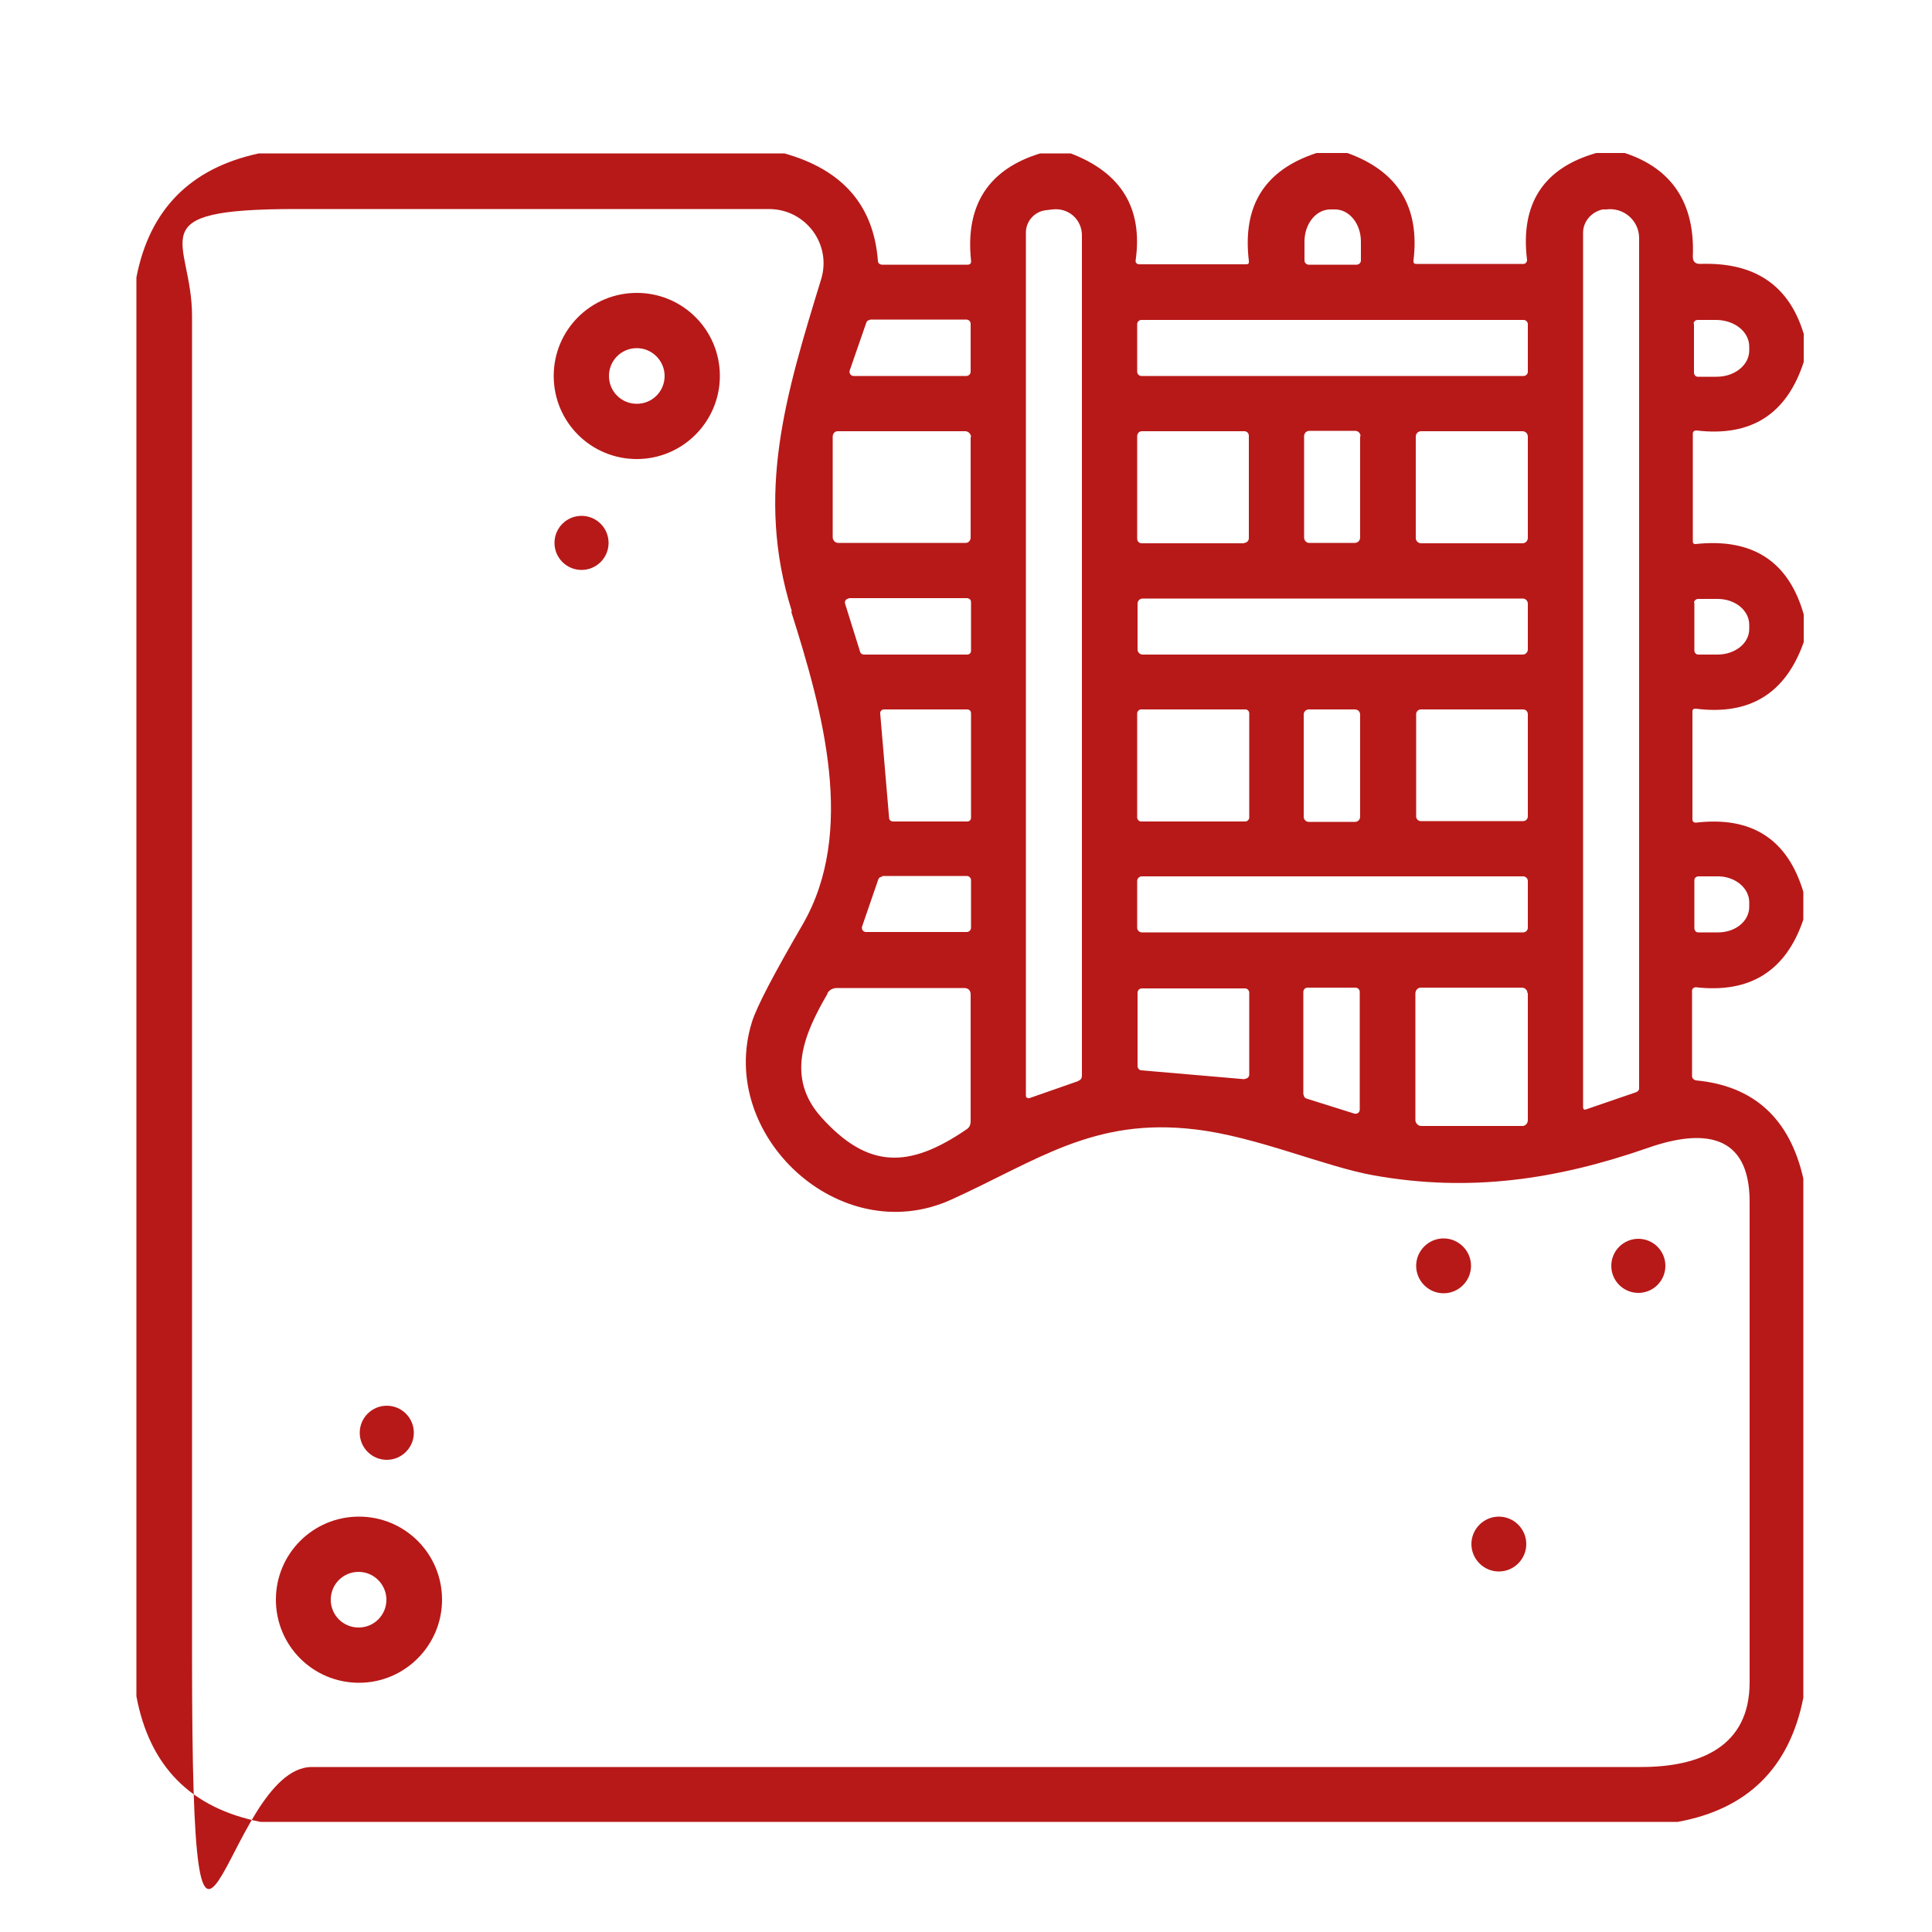 <svg xmlns="http://www.w3.org/2000/svg" viewBox="0 0 500 500"><defs><style>      .cls-1 {        fill: #a93b50;      }      .cls-2 {        fill: #b71918;      }      .cls-3 {        display: none;      }    </style></defs><g><g id="Ebene_1" class="cls-3"><g><path class="cls-1" d="M93.4,304.2c-43.1,0-78.2,35.1-78.2,78.2s35.1,78.2,78.2,78.2,78.2-35.1,78.2-78.2c0-43.1-35.1-78.2-78.2-78.2ZM93.4,440.9c-32.3,0-58.6-26.3-58.6-58.6s26.3-58.6,58.6-58.6,58.6,26.3,58.6,58.6c0,32.3-26.3,58.6-58.6,58.6Z"></path><path class="cls-1" d="M249.7,304.2c-43.1,0-78.2,35.1-78.2,78.2s35.1,78.2,78.2,78.2,78.2-35.1,78.2-78.2-35.1-78.2-78.2-78.2ZM249.7,440.9c-32.3,0-58.6-26.3-58.6-58.6s26.3-58.6,58.6-58.6,58.6,26.3,58.6,58.6-26.3,58.6-58.6,58.6Z"></path><path class="cls-1" d="M406.1,304.2c-43.1,0-78.2,35.1-78.2,78.2s35.1,78.2,78.2,78.2,78.2-35.1,78.2-78.2-35.1-78.2-78.2-78.2ZM406.1,440.9c-32.3,0-58.6-26.3-58.6-58.6s26.3-58.6,58.6-58.6,58.6,26.3,58.6,58.6-26.3,58.6-58.6,58.6Z"></path><path class="cls-1" d="M327.9,323.7c43.1,0,78.2-35.1,78.2-78.2s-35.1-78.2-78.2-78.2c-43.1,0-78.2,35.1-78.2,78.2s35.1,78.2,78.2,78.2ZM327.9,186.9c32.3,0,58.6,26.3,58.6,58.6s-26.3,58.6-58.6,58.6-58.6-26.3-58.6-58.6,26.3-58.6,58.6-58.6Z"></path><path class="cls-1" d="M249.7,186.9c43.1,0,78.2-35.1,78.2-78.2s-35.1-78.2-78.2-78.2-78.2,35.1-78.2,78.2,35.1,78.2,78.2,78.2ZM249.7,50.2c32.3,0,58.6,26.3,58.6,58.6s-26.3,58.6-58.6,58.6-58.6-26.3-58.6-58.6,26.3-58.6,58.6-58.6Z"></path><path class="cls-1" d="M171.6,323.7c43.1,0,78.2-35.1,78.2-78.2s-35.1-78.2-78.2-78.2-78.2,35.1-78.2,78.2,35.1,78.2,78.2,78.2ZM171.6,186.9c32.3,0,58.6,26.3,58.6,58.6s-26.3,58.6-58.6,58.6-58.6-26.3-58.6-58.6,26.3-58.6,58.6-58.6Z"></path></g></g><g id="Ebene_2" class="cls-3"><g id="Layer_2"><path class="cls-1" d="M490.7,269.3l-84.3-15.3v-17.9c0-59.3-48.3-107.6-107.6-107.6h-33.1v-33.1c0-3.1-1.8-6-4.6-7.4l-33.1-16.6c-4.1-2-9.1-.4-11.1,3.7-2,4.1-.4,9.1,3.7,11.1l28.5,14.3v243.2h-74.5v-41.4c0-4.6-3.7-8.3-8.3-8.3H33.9c-4.6,0-8.3,3.7-8.3,8.3v41.4H9.1c-4.6,0-8.3,3.7-8.3,8.3v33.1c0,4.6,3.7,8.3,8.3,8.3h36c6.8,19.3,25.2,33.1,46.8,33.1s39.9-13.9,46.8-33.1h187.9c6.8,19.3,25.2,33.1,46.8,33.1s39.9-13.9,46.8-33.1h69.1c4.6,0,8.3-3.7,8.3-8.3v-107.6c0-4-2.9-7.4-6.8-8.1ZM323.7,194.7h56.2c5.2,10.1,8.6,21.3,9.6,33.1h-65.8v-33.1ZM298.8,145c28.2,0,53.5,12.9,70.2,33.1h-103.3v-33.1h33.1ZM265.7,194.7h41.4v41.4c0,4.6,3.7,8.3,8.3,8.3h74.5v16.6c0,4,2.9,7.4,6.8,8.1l84.3,15.3v17.9h-24.8c-4.6,0-8.3,3.7-8.3,8.3s3.7,8.3,8.3,8.3h24.8v24.8h-70.7c-9.1-10.1-22.3-16.6-36.9-16.6s-27.8,6.4-36.9,16.6h-70.7v-149ZM42.2,310.5h115.9v33.1h-29.3c-9.1-10.1-22.3-16.6-36.9-16.6s-27.8,6.4-36.9,16.6h-12.8v-33.1ZM17.4,376.8v-16.6h27.7c-1.8,5.2-2.9,10.7-2.9,16.6h-24.8ZM91.9,409.9c-18.3,0-33.1-14.9-33.1-33.1s14.9-33.1,33.1-33.1,33.1,14.9,33.1,33.1-14.9,33.1-33.1,33.1ZM141.6,376.8c0-5.8-1.1-11.4-2.9-16.6h187.9c-1.8,5.2-2.9,10.7-2.9,16.6h-182.1ZM373.3,409.9c-18.3,0-33.1-14.9-33.1-33.1s14.9-33.1,33.1-33.1,33.1,14.9,33.1,33.1-14.9,33.1-33.1,33.1ZM481,376.8h-57.9c0-5.8-1.1-11.4-2.9-16.6h60.8v16.6Z"></path></g></g><g id="Ebene_3" class="cls-3"><g id="_21-recycle"><path class="cls-1" d="M352.1,190.4c-.3,0-.6,0-.9,0l-111.2-13.9c-3.8-.5-6.5-3.9-6-7.8.3-2,1.4-3.9,3.1-5l25-16.2-68.7-106.2c-2.1-3.2-1.2-7.5,2.1-9.6,1.1-.7,2.4-1.1,3.8-1.1h109.9c7.6,0,14.5,4.1,18.2,10.7l26,46.8,22.7-14.7c3.2-2.1,7.5-1.2,9.6,2,1.1,1.7,1.4,3.7.9,5.6l-27.8,104.2c-.8,3-3.6,5.1-6.7,5.1ZM260.7,165l86.3,10.8,21.5-80.9-13.8,8.9c-3.2,2.1-7.5,1.2-9.6-2,0-.1-.2-.3-.2-.4l-29.6-53.3c-1.2-2.2-3.6-3.6-6.1-3.6h-97.2l65.5,101.3c2.1,3.2,1.2,7.5-2,9.6l-14.8,9.6Z"></path><path class="cls-1" d="M192.3,225.2c-1.5,0-2.9-.5-4.1-1.3l-76.4-55.6c-2.7-2-3.7-5.7-2.1-8.7l53.2-106.4c6.9-13.8,21-22.5,36.4-22.5v13.9c-10.2,0-19.4,5.7-23.9,14.8l-50.6,101.1,65.2,47.4,40.7-76.3,12.3,6.5-44.5,83.4c-1,1.8-2.6,3-4.6,3.5-.5.1-1,.2-1.6.2Z"></path><path class="cls-1" d="M338.2,475.3c-2.2,0-4.2-1-5.5-2.7l-69.5-90.3c-1.9-2.5-1.9-6,0-8.5l69.5-90.3c2.3-3,6.7-3.6,9.7-1.3,1.7,1.3,2.7,3.3,2.7,5.5v34.7h118.1c3.8,0,7,3.1,7,6.9,0,1.1-.2,2.2-.7,3.1l-44.8,89.6c-3.5,7.1-10.7,11.5-18.6,11.5h-60.9v34.7c0,3.8-3.1,6.9-6.9,6.9ZM277.5,378l53.8,69.9v-21.3c0-3.8,3.1-6.9,6.9-6.9h67.8c2.6,0,5-1.5,6.2-3.8l39.8-79.5h-113.8c-3.8,0-6.9-3.1-6.9-6.9v-21.3l-53.8,69.9Z"></path><path class="cls-1" d="M470.2,329.4h-13.9v-7c0-7.9-1.9-15.7-5.6-22.8l-53-100.1-63.7,29,41,76.8-12.3,6.5-44.5-83.4c-1.8-3.4-.5-7.6,2.9-9.4.1,0,.3-.1.4-.2l76.4-34.7c3.3-1.5,7.3-.2,9,3.1l56.1,105.9c4.8,9,7.2,19.1,7.2,29.3v7Z"></path><path class="cls-1" d="M88.1,419.7c-2.4,0-4.7-1.3-5.9-3.3l-55.6-90.3c-.7-1.1-1-2.4-1-3.6v-13.9c0-1.2.3-2.3.9-3.4,1.1-2,22.3-40.4,31.2-56.2l-21.3-10.6c-3.4-1.7-4.8-5.9-3.1-9.3,1-2.1,3-3.5,5.4-3.8l111.2-13.9c3.2-.4,6.2,1.4,7.4,4.4l34.7,90.3c1.4,3.6-.4,7.6-4,9-1.8.7-3.9.6-5.6-.3l-22-11-66.2,112.6c-1.3,2.1-3.5,3.3-5.9,3.4h0ZM39.4,320.5l48.5,78.8,63.6-108.2c1.9-3.2,5.8-4.3,9.1-2.7l11.8,5.9-26.4-68.5-83,10.4,7.3,3.6c3.4,1.7,4.8,5.9,3.1,9.3,0,.2-.2.3-.3.5-1.8,3-24.2,43.4-33.7,60.7v10.1Z"></path><path class="cls-1" d="M240.9,433.6H110.6c-12.2,0-23.3-6.8-28.7-17.7l12.4-6.2c3.1,6.2,9.4,10.1,16.3,10.1h123.4v-83.4h-69.5v-13.9h76.4c3.8,0,6.9,3.1,6.9,6.9v97.3c0,3.8-3.1,6.9-6.9,6.9Z"></path></g></g><g id="Ebene_4" class="cls-3"><path class="cls-2" d="M393.1,180.1v-49.8L250.4,53.3l-142.6,77.1v49.8H12.4v242.2h476v-242.2h-95.4ZM40.3,208h67.5v30.3H40.3v-30.3ZM107.8,394.4H40.3v-128.2h67.5v128.2ZM197.1,254.1h106.7v56.2h-106.7v-56.2ZM197.1,338.2h106.7v56.2h-106.7v-56.2ZM365.2,394.4h-33.5v-214.1h-27.9v45.9h-106.7v-45.9h-27.9v214.1h-33.5v-247.4l114.7-62,114.7,62v247.4ZM460.5,394.4h-67.5v-128.2h67.5v128.2ZM393.1,238.3v-30.3h67.5v30.3h-67.5Z"></path></g><g id="Ebene_7"><path class="cls-2" d="M395.3,257c0-.8-.7-1.4-1.4-1.4h-26.2c-.8,0-1.4.7-1.4,1.5v32.9c.1.8.8,1.4,1.5,1.4h26.2c.8,0,1.4-.7,1.4-1.5v-32.9ZM337.4,283.3c0,.5.3.9.7,1l12.4,3.9c.7.2,1.4-.3,1.4-1v-30.5c0-.6-.5-1.1-1.1-1.1h-12.4c-.6,0-1.1.5-1.1,1.1v26.6M322.1,279.2c.7,0,1.2-.5,1.2-1.1v-21.2c0-.6-.5-1.1-1.1-1.1h-26.7c-.6,0-1.1.5-1.1,1.1v19c0,.6.5,1.1,1,1.1l26.7,2.3M214.2,257.1c-6.2,10.6-10.9,21.8-1.6,32.1,12,13.3,22.6,13.3,37.5,3.1.8-.5,1.1-1.2,1.1-2.2v-32.7c0-1.1-.6-1.7-1.7-1.7h-32.9c-1.1,0-2,.5-2.5,1.4M438.5,227.9v12.3c0,.6.4,1.1,1,1.1h5.2c4.4,0,8-2.9,8-6.6v-1.2c0-3.6-3.5-6.6-7.9-6.7h-5.2c-.6,0-1.1.4-1.1,1M395.4,228c0-.6-.5-1.2-1.2-1.2h-98.7c-.6,0-1.2.5-1.2,1.2v12.1c0,.6.5,1.2,1.2,1.2h98.7c.6,0,1.2-.5,1.2-1.2v-12.1M228.3,226.9c-.5,0-.9.3-1,.7l-4.2,12.2c-.2.7.3,1.4,1,1.4h26.1c.6,0,1.1-.5,1.1-1.1v-12.3c0-.6-.5-1.1-1.1-1.1h-21.9M352,184.9c0-.7-.6-1.3-1.3-1.3h-12c-.7,0-1.3.6-1.3,1.3v26.5c0,.7.6,1.3,1.3,1.3h12c.7,0,1.3-.6,1.3-1.3v-26.5M323.3,184.6c0-.5-.4-1-1-1h-27c-.5,0-1,.5-1,1v27c0,.5.5,1,1,1h27c.5,0,1-.5,1-1v-27M395.4,184.8c0-.7-.6-1.2-1.2-1.2h-26.5c-.7,0-1.2.6-1.2,1.2v26.5c0,.7.6,1.2,1.2,1.2h26.5c.7,0,1.2-.6,1.2-1.2v-26.5M251.3,184.6c0-.6-.4-1-1-1h-21.5c-.6,0-1.1.5-1,1.1l2.3,27c0,.5.5.9,1,.9h19.2c.6,0,1-.4,1-1v-27M395.4,156.2c0-.7-.6-1.3-1.3-1.3h-98.4c-.7,0-1.3.6-1.3,1.3v11.9c0,.7.6,1.3,1.3,1.3h98.4c.7,0,1.3-.6,1.3-1.3v-11.9M438.5,155.9v12.4c0,.6.4,1.1,1,1.1h5c4.5,0,8.2-2.9,8.2-6.6v-1.1c0-3.7-3.6-6.7-8.2-6.7h-5c-.6,0-1.1.5-1.1,1M219.7,154.9c-.7,0-1.2.7-1,1.3l3.9,12.5c.1.4.5.7,1,.7h26.7c.6,0,1-.4,1-1v-12.6c0-.6-.5-1-1.1-1h-30.6M395.4,113c0-.8-.6-1.4-1.4-1.4h-26.2c-.8,0-1.4.6-1.4,1.4v26.2c0,.8.6,1.4,1.4,1.4h26.2c.8,0,1.4-.6,1.4-1.4v-26.2M352.1,112.9c0-.8-.6-1.4-1.4-1.4h-11.8c-.8,0-1.4.6-1.4,1.4v26.2c0,.8.6,1.4,1.3,1.4h11.8c.8,0,1.4-.6,1.4-1.4v-26.2M322,140.5c.7,0,1.2-.6,1.2-1.2v-26.5c0-.7-.5-1.2-1.2-1.2h-26.5c-.7,0-1.2.6-1.2,1.3v26.5c0,.7.5,1.2,1.2,1.2h26.5M251.3,113.1c0-.8-.7-1.5-1.5-1.5h-32.8c-.8-.1-1.5.5-1.5,1.4v26c0,.8.6,1.5,1.4,1.5h32.8c.8.1,1.5-.5,1.5-1.4v-26M438.4,83.8v12.6c0,.6.4,1.1,1,1.1h4.9c4.6,0,8.4-3,8.4-6.8v-1c0-3.8-3.7-6.8-8.4-6.9h-4.9c-.6,0-1.1.4-1.1,1M395.4,83.9c0-.6-.5-1.1-1.1-1.1h-98.9c-.6,0-1.1.5-1.1,1.1v12.3c0,.6.5,1.1,1.1,1.1h98.9c.6,0,1.1-.5,1.1-1.1v-12.3M225.2,82.8c-.5,0-.9.3-1,.7l-4.3,12.4c-.2.7.3,1.4,1,1.4h29.2c.6,0,1.1-.5,1.1-1.1v-12.4c0-.6-.5-1.1-1.1-1.1h-25M423.5,282.6c.4-.1.7-.5.7-.9V61.6c0-4.5-4-8-8.5-7.4h-.9c-2.9.6-5.1,3.1-5.1,6v226.3c0,.6.3.8.8.6l13.1-4.5M338.6,68.5h12.5c.6,0,1.1-.5,1.1-1.1v-4.9c0-4.6-3-8.3-6.7-8.3h-1.2c-3.7,0-6.7,3.7-6.7,8.3v4.9c0,.6.5,1.1,1.1,1.1M279.1,279.7c.6-.2.9-.7.9-1.3V60.9c0-4.1-3.5-7.2-7.6-6.7l-1.7.2c-2.9.3-5.2,2.8-5.2,5.8v223.4c0,.4.4.7.9.6l12.6-4.4M204.9,158.1c-9.5-30.3-1.5-56.1,7.6-85.8,2.8-9.1-4-18.2-13.5-18.2-40.3,0-81.2,0-122.5,0s-26.8,7.8-26.8,27.7c0,115.7,0,231.4,0,347.1s8.3,28.4,31,28.4c114.7,0,229.3,0,344,0,15.2,0,28.1-5.2,28.1-21.9,0-41.5,0-83,0-124.4,0-17.8-12.2-18.9-26.4-13.9-23.6,8.2-46,11.5-70.8,7.1-12.9-2.3-30.2-10-46.2-11.9-26.4-3.2-41,8.1-63.3,18.2-28.8,13-60.6-16.8-51.5-46,1.2-3.9,5.6-12.3,13.1-25.2,13.9-24,5.3-55-2.9-80.9M67,39.7h136c15,4.2,23.1,13.4,24.2,27.8,0,.6.5,1,1.1,1h22.1c.7,0,1-.4.9-1.1-1.5-14.3,4.5-23.6,17.9-27.7h7.9c13.1,5,18.7,14.2,16.8,27.7-.1.5.3,1,.9,1h27.7c.6,0,.8-.3.7-.9-1.7-14.3,4.1-23.5,17.5-27.9h8c13.1,4.7,18.8,14,17.1,27.9,0,.6.2.8.7.8h27.8c.5,0,.9-.5.9-1-1.8-14.5,4.2-23.8,17.9-27.7h7.4c12.2,4,18.2,13,17.6,26.8,0,1.3.6,1.9,1.9,1.9,14.1-.5,23,5.5,26.8,18.1v7.3c-4.4,13.5-13.6,19.4-27.8,17.7-.5,0-.9.3-.9.8v27.9c0,.5.2.7.7.7,14.8-1.6,24.1,4.5,28,18.2v7.2c-4.7,13.3-14,19-28,17.2-.5,0-.8.2-.8.7v27.9c0,.6.3.9.9.9,14.5-1.7,23.7,4.3,27.8,17.9v7.2c-4.5,13.3-13.8,19.1-27.8,17.5-.6,0-1,.4-1,.9v22.1c0,.6.5,1,1,1.1,15,1.4,24.3,9.9,27.8,25.4v134.4c-3.6,18.1-14.4,28.8-32.5,32.1H67.4c-18.1-3.6-28.7-14.4-32.1-32.5V71.8c3.4-17.6,14-28.3,31.7-32.1"></path><path class="cls-2" d="M172,97.3c0-3.9-3.2-7.2-7.2-7.2s-7.2,3.2-7.2,7.2,3.2,7.2,7.2,7.2,7.2-3.2,7.2-7.2ZM186.3,97.3c0,11.8-9.6,21.5-21.5,21.5s-21.5-9.6-21.5-21.5,9.6-21.5,21.5-21.5,21.5,9.6,21.5,21.5"></path><circle class="cls-2" cx="150.5" cy="140.5" r="7"></circle><path class="cls-2" d="M380.7,327.6c0,3.9-3.2,7.1-7.1,7.1s-7.1-3.2-7.1-7.1,3.2-7.1,7.1-7.1,7.1,3.2,7.1,7.1Z"></path><circle class="cls-2" cx="424" cy="327.6" r="7"></circle><circle class="cls-2" cx="100.1" cy="370.8" r="7"></circle><path class="cls-2" d="M100,414c0-3.9-3.2-7.2-7.2-7.2s-7.2,3.2-7.2,7.2,3.2,7.2,7.2,7.2,7.2-3.2,7.2-7.2ZM114.4,414c0,11.8-9.6,21.5-21.5,21.5s-21.5-9.6-21.5-21.5,9.6-21.5,21.5-21.5,21.5,9.6,21.5,21.5"></path><path class="cls-2" d="M395,399.6c0,3.9-3.2,7.1-7.1,7.1s-7.1-3.2-7.1-7.1,3.2-7.1,7.1-7.1,7.1,3.2,7.1,7.1Z"></path></g><g id="Ebene_8" class="cls-3"><path class="cls-1" d="M196.6,377.3c-4.6,13.2-12.3,24.2-23.3,32.9-1.7,1.4-1.5,2.1.8,2.1h140.8c1.1,0,1.6-1.4.7-2.1-11-8.6-18.7-19.6-23.2-32.9-.4-1.1-1.1-1.7-2.3-1.7h-91.2c-1.1,0-2,.7-2.3,1.7ZM433.8,347.3v13c0,.4.3.8.8.8h13.7c4.1.1,7.5-2.9,7.5-6.7v-.9c0-3.8-3.3-6.9-7.5-6.9h-13.7c-.5-.1-.9.2-.9.7M288.5,347.5c0-.5-.4-.9-.9-.9h-86.1c-.5,0-.9.4-.9.9v12.7c0,.5.4.9.9.9h86.1c.5,0,.9-.4.9-.9v-12.7M419.4,353.8c0-32.2-26.1-58.3-58.3-58.3s-58.3,26.1-58.3,58.3,26.1,58.3,58.3,58.3,58.3-26.1,58.3-58.3M186.2,353.8c0-32.2-26.1-58.3-58.3-58.3s-58.3,26.1-58.3,58.3,26.1,58.3,58.3,58.3,58.3-26.1,58.3-58.3M72.9,306.7c38.1-43.7,103.5-29.3,123.8,23.8.4,1,1.1,1.5,2.2,1.5h91.2c1,0,1.6-.4,1.9-1.3,25.7-65.9,111.8-66.2,138-.5.5,1.2,1.4,1.8,2.7,1.8h6.9c1.1,0,1.7-.5,1.7-1.7v-57c0-7.9-6.4-14.3-14.3-14.3h-136c-1,0-1.9.5-2.5,1.3-7.5,12.5-15.4,29.3-35,24.4-61.5-15.6-123.1-31.4-184.7-47.3-1.1-.3-1.9,0-2.5,1-17,30.3-32,48.3,4.1,68.7.9.5,1.7.4,2.4-.4M395.5,203.3c2.5,1.9,3,5.3,1.3,7.9l-21.2,31.9c-.4.6,0,1.4.8,1.4h34.4c.8,0,1.4-.6,1.5-1.4,0-16.7,0-33.3,0-49.9,0-13.6-3.5-26.4-17.8-28.6-5.9-.9-19.3-.9-40.1,0-1.2,0-2.2.6-2.8,1.6l-51.5,77.4c-.3.4,0,1,.5,1h19.5c.6,0,1-.3,1.4-.8l26.6-40c2.2-3.2,6.6-4,9.7-1.7l1.3,1c2.5,1.9,3.1,5.5,1.4,8.1l-21.7,32.7c-.2.2,0,.6.3.6l17.4.2c.5,0,.9-.2,1.2-.6l26.8-40.2c2.2-3.2,6.6-4,9.7-1.6l1.4,1.1M220.5,210.7c2.5,1.9,3.1,5.4,1.3,8l-24.9,35.7c-.4.5-.1,1.2.5,1.4l13.6,3.4c.7.2,1.4,0,1.8-.6l33.3-47.6c2.1-3,6.3-3.8,9.3-1.6l1.6,1.2c2.6,1.8,3.2,5.4,1.4,8l-30.2,43.2c-.8,1.1-.5,1.8.8,2.2l29.6,7.6c2.7.7,5.6-.4,7.1-2.7,28.7-42.9,57.7-85.9,86.9-128.9,8.5-12.6,19.1-18.9,31.5-19,20.4-.1,41.3-.1,62.9-.1,5.9,0,8.8-2.9,8.8-8.8v-11.9c0-5.7-2.9-8.6-8.6-8.6-46.2,0-92,.2-137.5.9-28.2.4-28.9,50.3-65.8,50.3-63.5,0-126.7,0-189.5,0-3.8,0-6.9,3.1-6.9,6.9v61.5c0,3.7,2.5,6.9,6,7.8l94.9,24.4c1.2.3,2.2,0,2.9-1.1l21.5-30.9c2.9-4.2,6.3-4.5,10-1.1l1.1,1c2.3,2.1,2.7,5.6.9,8.1l-18.3,26.3c-1,1.4-.6,2.3,1,2.7l11.2,2.9c1.5.4,2.8,0,3.7-1.4l26.9-38.5c2.2-3.1,6.5-3.8,9.5-1.5l1.5,1.1M470.5,95.1v21.7c-3.9,14.3-12.7,18.1-27.5,18.1s-35.2,0-52.8,0c-11.3,0-20.3,4.5-26.8,13.5-.5.6,0,1.6.9,1.6,13.5-.2,30.4-1.9,42,3.8,13.4,6.6,20.2,18.4,20.3,35.7.1,17.6.2,35.3.3,53,0,1,.7,1.8,1.7,2,18.5,3.1,27.6,14.4,27.5,33.9-.1,17.6-.1,35.2-.1,52.9,0,1.2.5,2,1.5,2.6,6.6,3.7,10.9,9.2,13,16.6v7.1c-6.5,20.9-21.2,17.3-38.4,18.2-1.1,0-1.8.6-2.2,1.6-13.2,33-37.2,49.5-72.1,49.4-76.3,0-152.6-.2-228.9-.4-56.3-.1-87.4-53.4-66.3-104.6.4-1.1.2-2-.8-2.6-15.5-10.7-24.9-16.8-28.6-34.5v-10l18.2-39.2c.5-1.2.2-2-1-2.4-9.1-3.2-14.9-9.3-17.2-18.3v-68.7c3.7-12.1,12.2-18.1,25.6-18.1,62.6,0,125.3,0,187.9,0,12.3,0,27.1-25.4,34.1-35,10.1-14.1,21-15.9,39.1-16,41.4,0,82.8,0,124.1,0,14.1,0,22.9,6.1,26.5,18.2"></path><path class="cls-1" d="M76.8,173.2l-.2,14.2c0,2.8-2.1,5.2-4.9,5.6l-2.4.4c-3.7.5-7-2.3-7-6v-22.6c0-5.1,2.5-7.7,7.6-7.6h22.9c2.9.2,5.4,2.5,5.5,5.5v2.5c.3,3.6-2.6,6.6-6.1,6.6h-13.8c-1.1,0-1.6.6-1.7,1.6Z"></path><path class="cls-1" d="M142.5,353.8c0-8.1-6.5-14.6-14.6-14.6s-14.6,6.5-14.6,14.6,6.5,14.6,14.6,14.6,14.6-6.5,14.6-14.6ZM156.9,353.8c0,16-13,29-29,29s-29-13-29-29,13-29,29-29,29,13,29,29"></path><path class="cls-1" d="M375.7,353.8c0-8.1-6.5-14.6-14.6-14.6s-14.6,6.5-14.6,14.6,6.5,14.6,14.6,14.6,14.6-6.5,14.6-14.6ZM390.1,353.8c0,16-13,29-29,29s-29-13-29-29,13-29,29-29,29,13,29,29"></path></g><g id="Ebene_5" class="cls-3"><g><path class="cls-2" d="M431.9,250.7c0-3.5-2.8-6.4-6.4-6.4h-105c-3.5,0-6.4,2.8-6.4,6.4v23.9c0,3.5,2.8,6.4,6.4,6.4h105c3.5,0,6.4-2.8,6.4-6.4v-23.9h0ZM419.2,268.3h-92.3v-11.2h92.3v11.2h0Z"></path><path class="cls-2" d="M366.7,299.9c0-3.5-2.8-6.4-6.4-6.4h-39.8c-3.5,0-6.4,2.8-6.4,6.4v23.9c0,3.5,2.8,6.4,6.4,6.4h39.8c3.5,0,6.4-2.8,6.4-6.4v-23.9ZM354,317.5h-27.1v-11.2h27.1v11.2Z"></path><path class="cls-2" d="M431.9,299.9c0-3.5-2.8-6.4-6.4-6.4h-39.8c-3.5,0-6.4,2.8-6.4,6.4v23.9c0,3.5,2.8,6.4,6.4,6.4h39.8c3.5,0,6.4-2.8,6.4-6.4v-23.9ZM419.2,317.5h-27.1v-11.2h27.1v11.2Z"></path><path class="cls-2" d="M360.3,342.7h-39.8c-3.5,0-6.4,2.8-6.4,6.4v23.9c0,3.5,2.8,6.4,6.4,6.4h39.8c3.5,0,6.4-2.8,6.4-6.4v-23.9c0-3.5-2.8-6.4-6.4-6.4ZM354,366.7h-27.1v-11.2h27.1v11.2Z"></path><path class="cls-2" d="M425.6,342.7h-39.8c-3.5,0-6.4,2.8-6.4,6.4v23.9c0,3.5,2.8,6.4,6.4,6.4h39.8c3.5,0,6.4-2.8,6.4-6.4v-23.9c0-3.5-2.8-6.4-6.4-6.4ZM419.2,366.7h-27.1v-11.2h27.1v11.2Z"></path><path class="cls-2" d="M460.5,163h-48.8c-2.8,0-5.2,1.8-6.1,4.4l-13.1,41.5h-106.9c-3.5,0-6.4,2.8-6.4,6.4v72.2l-88.3,16.9,4.3-64h47.4l1.9,28.3c.2,3.5,3.3,6.1,6.8,5.9,3.5-.2,6.1-3.3,5.9-6.8l-7.8-116.4c-.2-3.3-3-5.9-6.3-5.9h-48.3c-3.3,0-6.1,2.6-6.3,5.9l-10.4,155.4-34.9,6.7-9.1-135.5c-.2-3.3-3-5.9-6.3-5.9h-10.1c-3.5,0-6.4,2.8-6.4,6.4s2.8,6.4,6.4,6.4h4.2l2.4,35.4h-41.2l2.4-35.4h1.5c3.5,0,6.4-2.8,6.4-6.4s-2.8-6.4-6.4-6.4h-7.4c-3.3,0-6.1,2.6-6.3,5.9l-11.7,174.6-22.9,4.2c-3,.6-5.2,3.2-5.2,6.2v94c0,3.5,2.8,6.4,6.4,6.4h420.9c3.5,0,6.4-2.8,6.4-6.4v-23.4c0-3.5-2.8-6.4-6.4-6.4s-6.4,2.8-6.4,6.4v17.1h-50.6v-51.2c0-3.5-2.8-6.4-6.4-6.4h-48.3c-3.5,0-6.4,2.8-6.4,6.4v51.2h-50.6v-229.2h162.2v183c0,3.5,2.8,6.4,6.4,6.4s6.4-2.8,6.4-6.4v-235.3c0-3.5-2.8-6.4-6.4-6.4h0ZM241.9,227.7h-45.7l1.7-24.8h42.4l1.7,24.8ZM237.2,158.2l2.1,31.9h-40.7l2.1-31.9h36.4ZM355.2,405.9h35.6v44.9h-35.6v-44.9ZM126.8,259.7h-46.5l1.8-26.8h42.9l1.8,26.8ZM79.5,272.5h48.2l2.9,43.5-28.2,5.4c-3,.6-5.2,3.2-5.2,6.2v18.5l-23,4.2,5.2-77.9ZM45.9,368.4l58.8-10.7c3-.6,5.2-3.2,5.2-6.2v-18.6l169.3-32.5v150.4H45.9v-82.4ZM405.9,208.9l10.5-33.2h37.8v33.2h-48.2Z"></path><path class="cls-2" d="M200.5,99c.1,0,.2,0,.2.2v11.9c0,23.7,36.6,23.6,36.6,0v-11.9c.2-.2.4-.3.7-.2,11,0,21-7.3,24.3-17.8h13.8c33,0,32.8-51,0-51h-38c-11,0-21,7.3-24.3,17.8h-13.8c-33.2,0-32.6,51,.5,51ZM191,64.4c2.4-2.4,5.6-3.8,9.1-3.8h19.1c3.3,0,6.1-2.6,6.3-5.9.4-6.5,6.2-11.9,12.8-11.9h38c16.3,0,16.8,25.6,0,25.6h-19c-3.3,0-6.1,2.6-6.3,5.9-.4,6.5-6.2,11.9-12.8,11.9-7.2,0-13.4,5.5-13.4,12.9v11.9c0,7.2-11.2,7.3-11.2,0v-11.9c0-7.1-5.8-12.9-12.9-12.9-11.1,0-17.7-13.7-9.5-21.9Z"></path><path class="cls-2" d="M59.6,107.6c2.5,11.8,13.5,20.3,25.5,20.3s.2,0,.2.2v11.9c0,23.7,36.6,23.6,36.6,0v-11.9c.2-.2.4-.3.7-.2,33,0,32.8-51,0-51h-28.8c-2.3-12.5-13.3-22-26.5-22s-26.9,12.1-26.9,26.9c0,12,8.1,22.5,19.3,25.8ZM67.3,67.5c7.9,0,14.2,6.4,14.2,14.2s1.8,7.8,6.3,7.8h34.8c16.3,0,16.8,25.6,0,25.6-7.2,0-13.4,5.5-13.4,12.9v11.9c0,7.2-11.2,7.3-11.2,0v-11.9c0-7.1-5.8-12.9-12.9-12.9s-13.4-5.7-13.3-12.9c0-3.3-2.5-6-5.8-6.3-7.3-.6-13-6.9-13-14.2s6.4-14.2,14.2-14.2h0Z"></path><path class="cls-2" d="M141.8,375.4h22c3.5,0,6.4-2.8,6.4-6.4v-22c0-3.5-2.8-6.4-6.4-6.4h-22c-3.5,0-6.4,2.8-6.4,6.4v22c0,3.5,2.8,6.4,6.4,6.4ZM148.1,353.4h9.3v9.3h-9.3v-9.3Z"></path><path class="cls-2" d="M187.1,375.4h22c3.5,0,6.4-2.8,6.4-6.4v-22c0-3.5-2.8-6.4-6.4-6.4h-22c-3.5,0-6.4,2.8-6.4,6.4v22c0,3.5,2.8,6.4,6.4,6.4h0ZM193.4,353.4h9.3v9.3h-9.3v-9.3Z"></path><path class="cls-2" d="M254.5,340.7h-22c-3.5,0-6.4,2.8-6.4,6.4v22c0,3.5,2.8,6.4,6.4,6.4h22c3.5,0,6.4-2.8,6.4-6.4v-22c0-3.5-2.8-6.4-6.4-6.4ZM248.1,362.7h-9.3v-9.3h9.3v9.3Z"></path><path class="cls-2" d="M254.5,390.4H77.7c-3.5,0-6.4,2.8-6.4,6.4s2.8,6.4,6.4,6.4h176.8c3.5,0,6.4-2.8,6.4-6.4s-2.8-6.4-6.4-6.4Z"></path></g></g><g id="Ebene_6" class="cls-3"><g><path class="cls-2" d="M448.7,237.5c1.4,1,3,1.4,4.6,1.4,4.5,0,8.1-3.6,8.1-8.1v-48.8c0-2.7-1.3-5.1-3.5-6.7l-45.3-31.5V60c0-4.5-3.6-8.1-8.1-8.1h-48.8c-4.5,0-8.1,3.6-8.1,8.1v38.8l-89-61.8c-2.8-1.9-6.5-1.9-9.2,0L50,175.4c-2.2,1.5-3.5,4-3.5,6.7v48.8c0,3,1.7,5.8,4.3,7.2,2.7,1.4,5.9,1.2,8.4-.5l19.8-13.8v210.6h-24.4c-4.5,0-8.1,3.6-8.1,8.1s3.6,8.1,8.1,8.1h398.8c4.5,0,8.1-3.6,8.1-8.1s-3.6-8.1-8.1-8.1h-24.4v-210.6l19.8,13.8ZM363.8,68.1h32.6v64.6l-32.6-22.6v-42ZM62.7,186.3L254,53.5c21.4,14.8,161.6,112.1,191.3,132.7v29.1c-10.7-7.4-179.5-124.6-186.7-129.5-2.8-1.9-6.5-1.9-9.2,0-7.2,5-175.3,121.7-186.7,129.5v-29.1ZM144.1,434.3v-155.6h81.4v155.6h-81.4ZM412.7,434.3h-171v-163.7c0-4.5-3.6-8.1-8.1-8.1h-97.7c-4.5,0-8.1,3.6-8.1,8.1v163.7h-32.6v-221.8l158.7-110.1,158.7,110.1v221.8Z"></path><path class="cls-2" d="M274.3,270.3v73.2c0,4.5,3.6,8.1,8.1,8.1h89.5c4.5,0,8.1-3.6,8.1-8.1v-73.2c0-4.5-3.6-8.1-8.1-8.1h-89.5c-4.5,0-8.1,3.6-8.1,8.1h0ZM290.5,315h28.5v20.4h-28.5v-20.4ZM335.3,335.4v-20.4h28.5v20.4h-28.5ZM363.9,298.8h-28.5v-20.4h28.5v20.4ZM319.1,278.4v20.4h-28.5v-20.4h28.5Z"></path><path class="cls-2" d="M217.4,186.1c0,20.2,16.4,36.6,36.6,36.6s36.6-16.4,36.6-36.6-16.4-36.6-36.6-36.6-36.6,16.4-36.6,36.6ZM274.3,186.1c0,11.2-9.1,20.4-20.4,20.4s-20.4-9.1-20.4-20.4,9.1-20.4,20.4-20.4,20.4,9.1,20.4,20.4Z"></path></g></g></g></svg>
